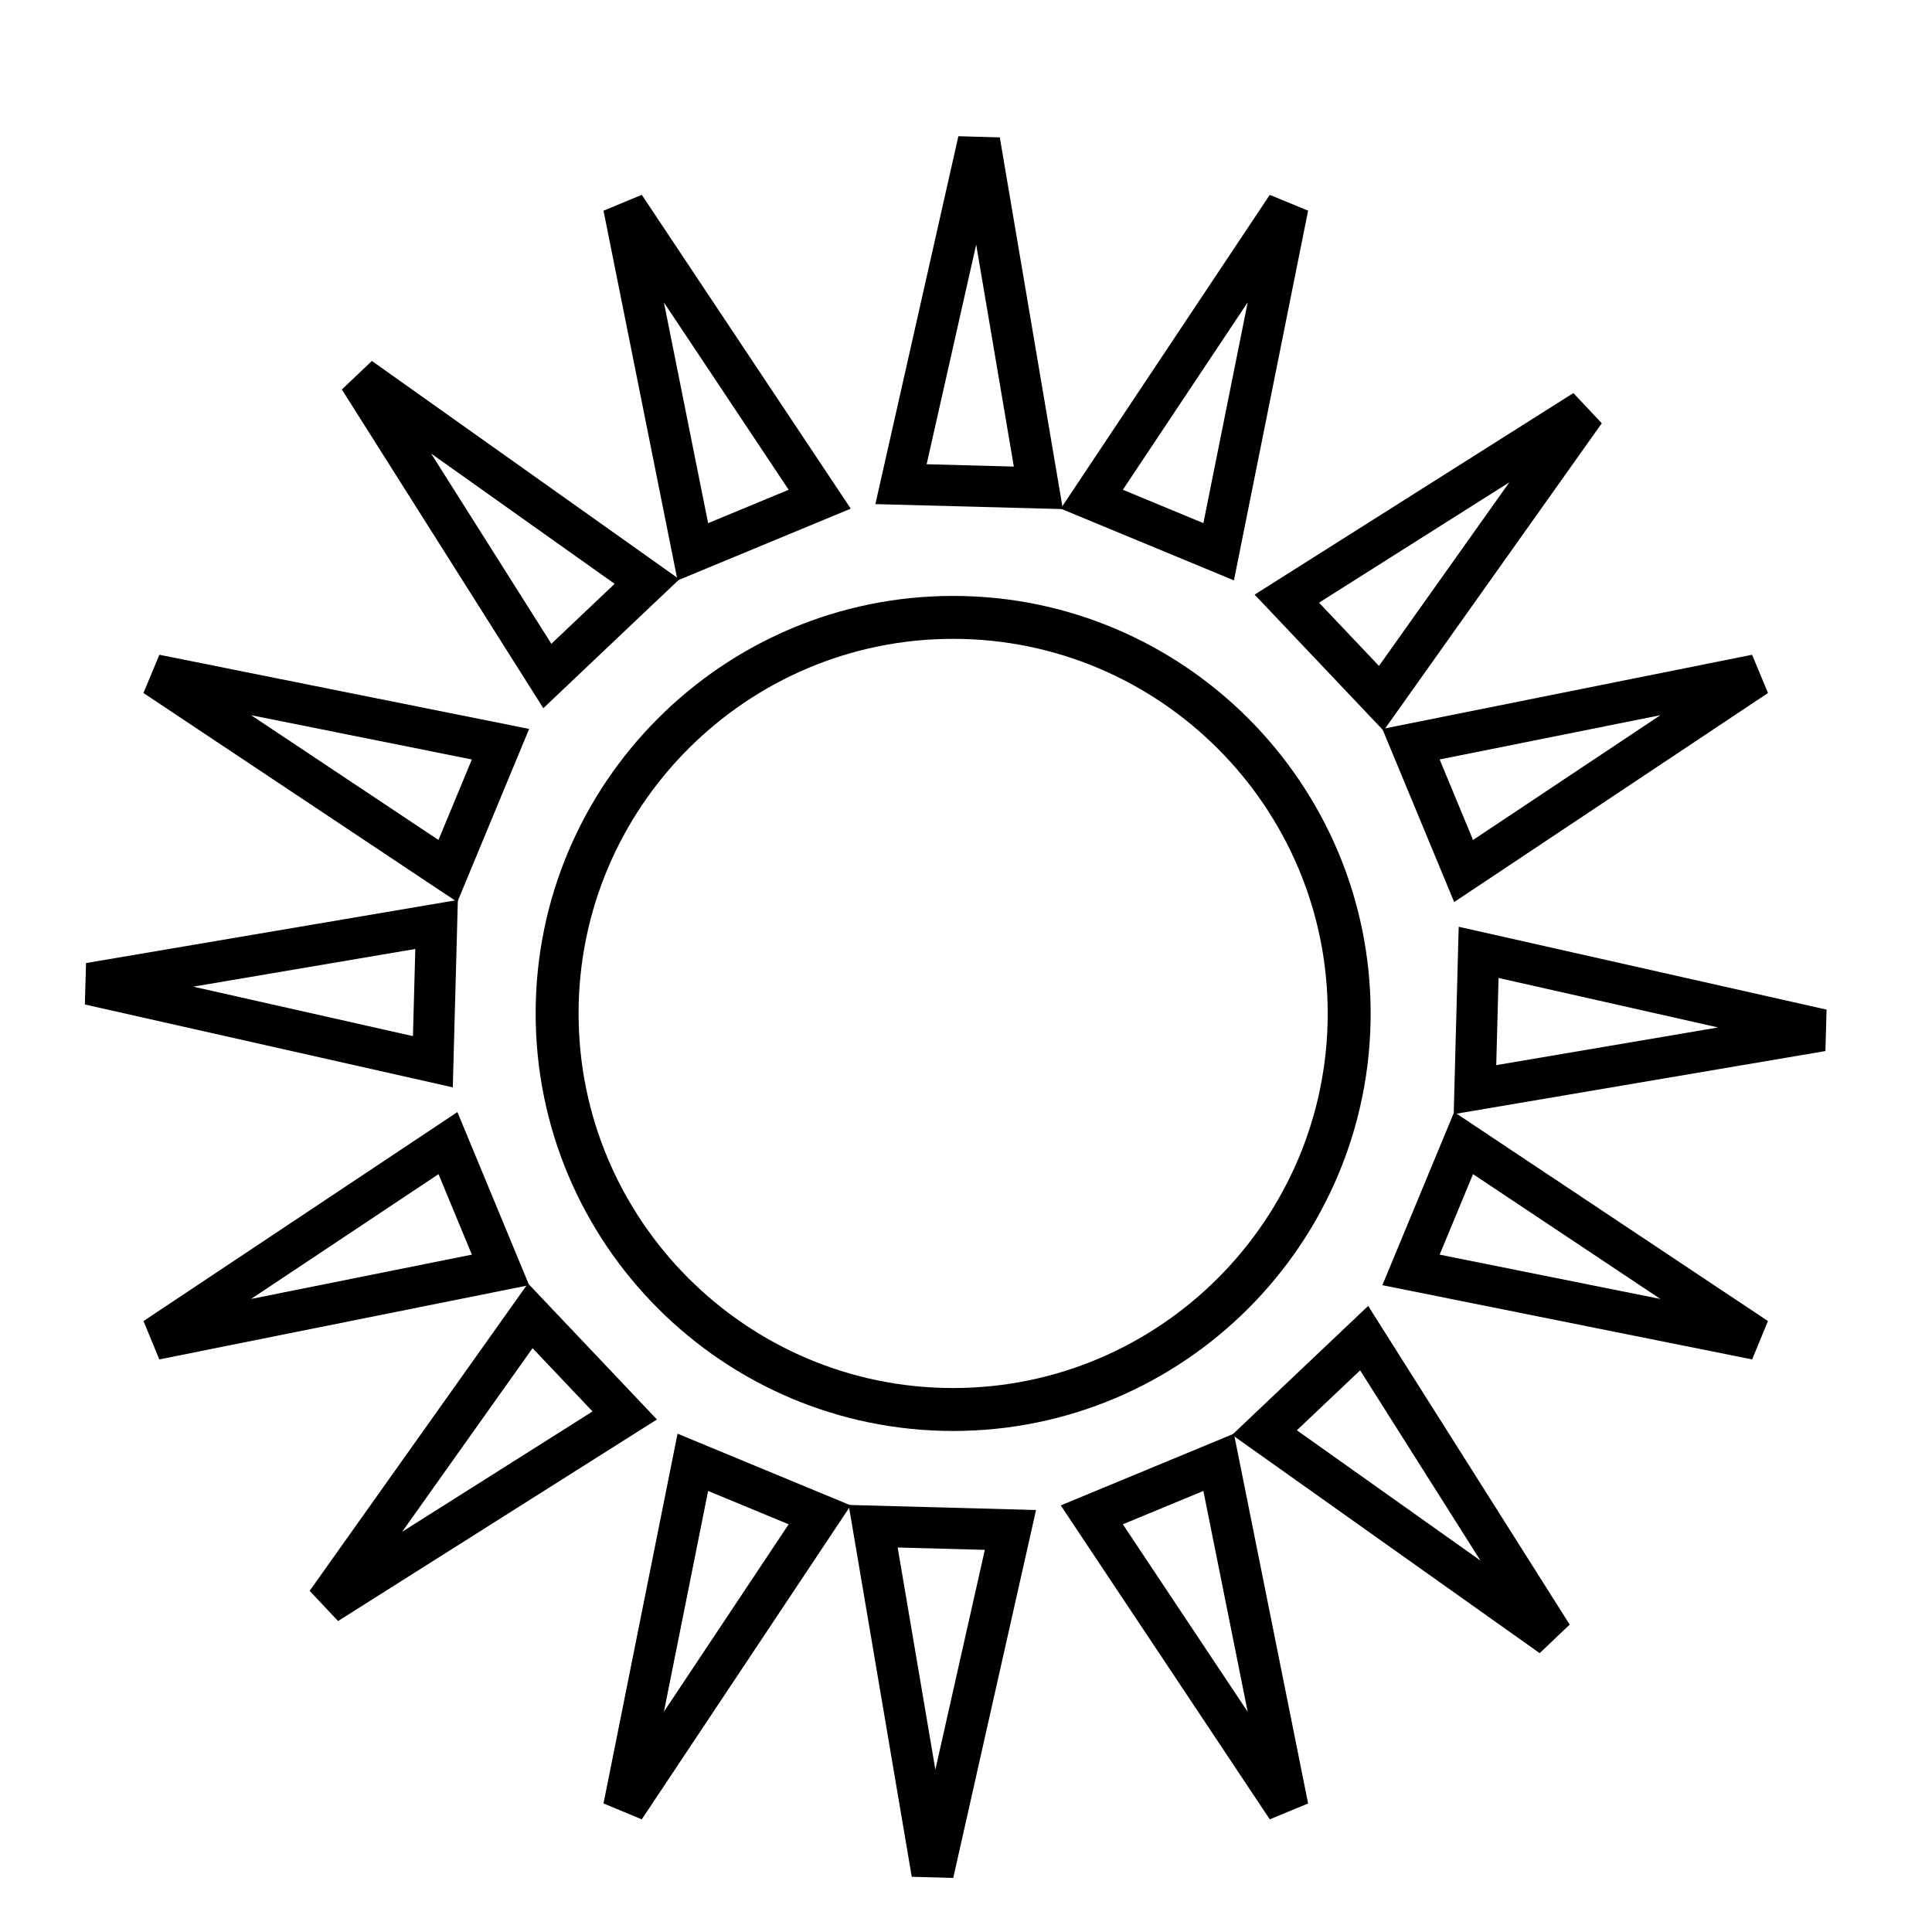 <?xml version="1.0" encoding="UTF-8"?><svg id="Layer_2" xmlns="http://www.w3.org/2000/svg" viewBox="0 0 360 360"><defs><style>.cls-1{stroke-width:7.68px;}.cls-1,.cls-2{fill:none;stroke:#000;stroke-miterlimit:10;}.cls-2{stroke-width:8px;}</style></defs><path class="cls-2" d="m177.6,262.64c-40.69,0-73.79-33.11-73.79-73.8s33.1-73.8,73.79-73.8,73.8,33.11,73.8,73.8-33.11,73.8-73.8,73.8Z"/><polygon class="cls-1" points="203.44 93.02 238.05 41.06 239.36 41.6 227.08 102.81 203.44 93.02"/><polygon class="cls-1" points="116.84 333.71 129.1 272.48 152.74 282.27 118.14 334.25 116.84 333.71"/><polygon class="cls-1" points="262.92 138.67 324.14 126.39 324.68 127.69 272.72 162.3 262.92 138.67"/><polygon class="cls-1" points="31.49 247.61 83.47 213 93.26 236.63 32.03 248.92 31.49 247.61"/><polygon class="cls-1" points="262.92 236.63 272.72 213 324.68 247.61 324.14 248.92 262.92 236.63"/><polygon class="cls-1" points="31.49 127.69 32.03 126.39 93.26 138.67 83.46 162.3 31.49 127.69"/><polygon class="cls-1" points="203.44 282.27 227.08 272.48 239.36 333.71 238.05 334.25 203.44 282.27"/><polygon class="cls-1" points="116.84 41.6 118.14 41.06 152.74 93.02 129.1 102.82 116.84 41.6"/><polygon class="cls-1" points="167.89 90.22 181.63 29.31 183.04 29.35 193.48 90.9 167.89 90.22"/><polygon class="cls-1" points="173.15 345.96 162.7 284.39 188.28 285.08 174.57 346 173.15 345.96"/><polygon class="cls-1" points="239.78 111.55 292.55 78.18 293.52 79.21 257.38 130.12 239.78 111.55"/><polygon class="cls-1" points="62.65 296.09 98.81 245.18 116.41 263.75 63.62 297.12 62.65 296.09"/><polygon class="cls-1" points="275.52 177.46 336.43 191.18 336.39 192.59 274.84 203.04 275.52 177.46"/><polygon class="cls-1" points="19.74 184.12 19.78 182.71 81.35 172.26 80.66 197.84 19.74 184.12"/><polygon class="cls-1" points="235.62 266.94 254.19 249.34 287.56 302.11 286.54 303.08 235.62 266.94"/><polygon class="cls-1" points="68.63 73.19 69.65 72.22 120.56 108.36 101.99 125.96 68.63 73.19"/></svg>